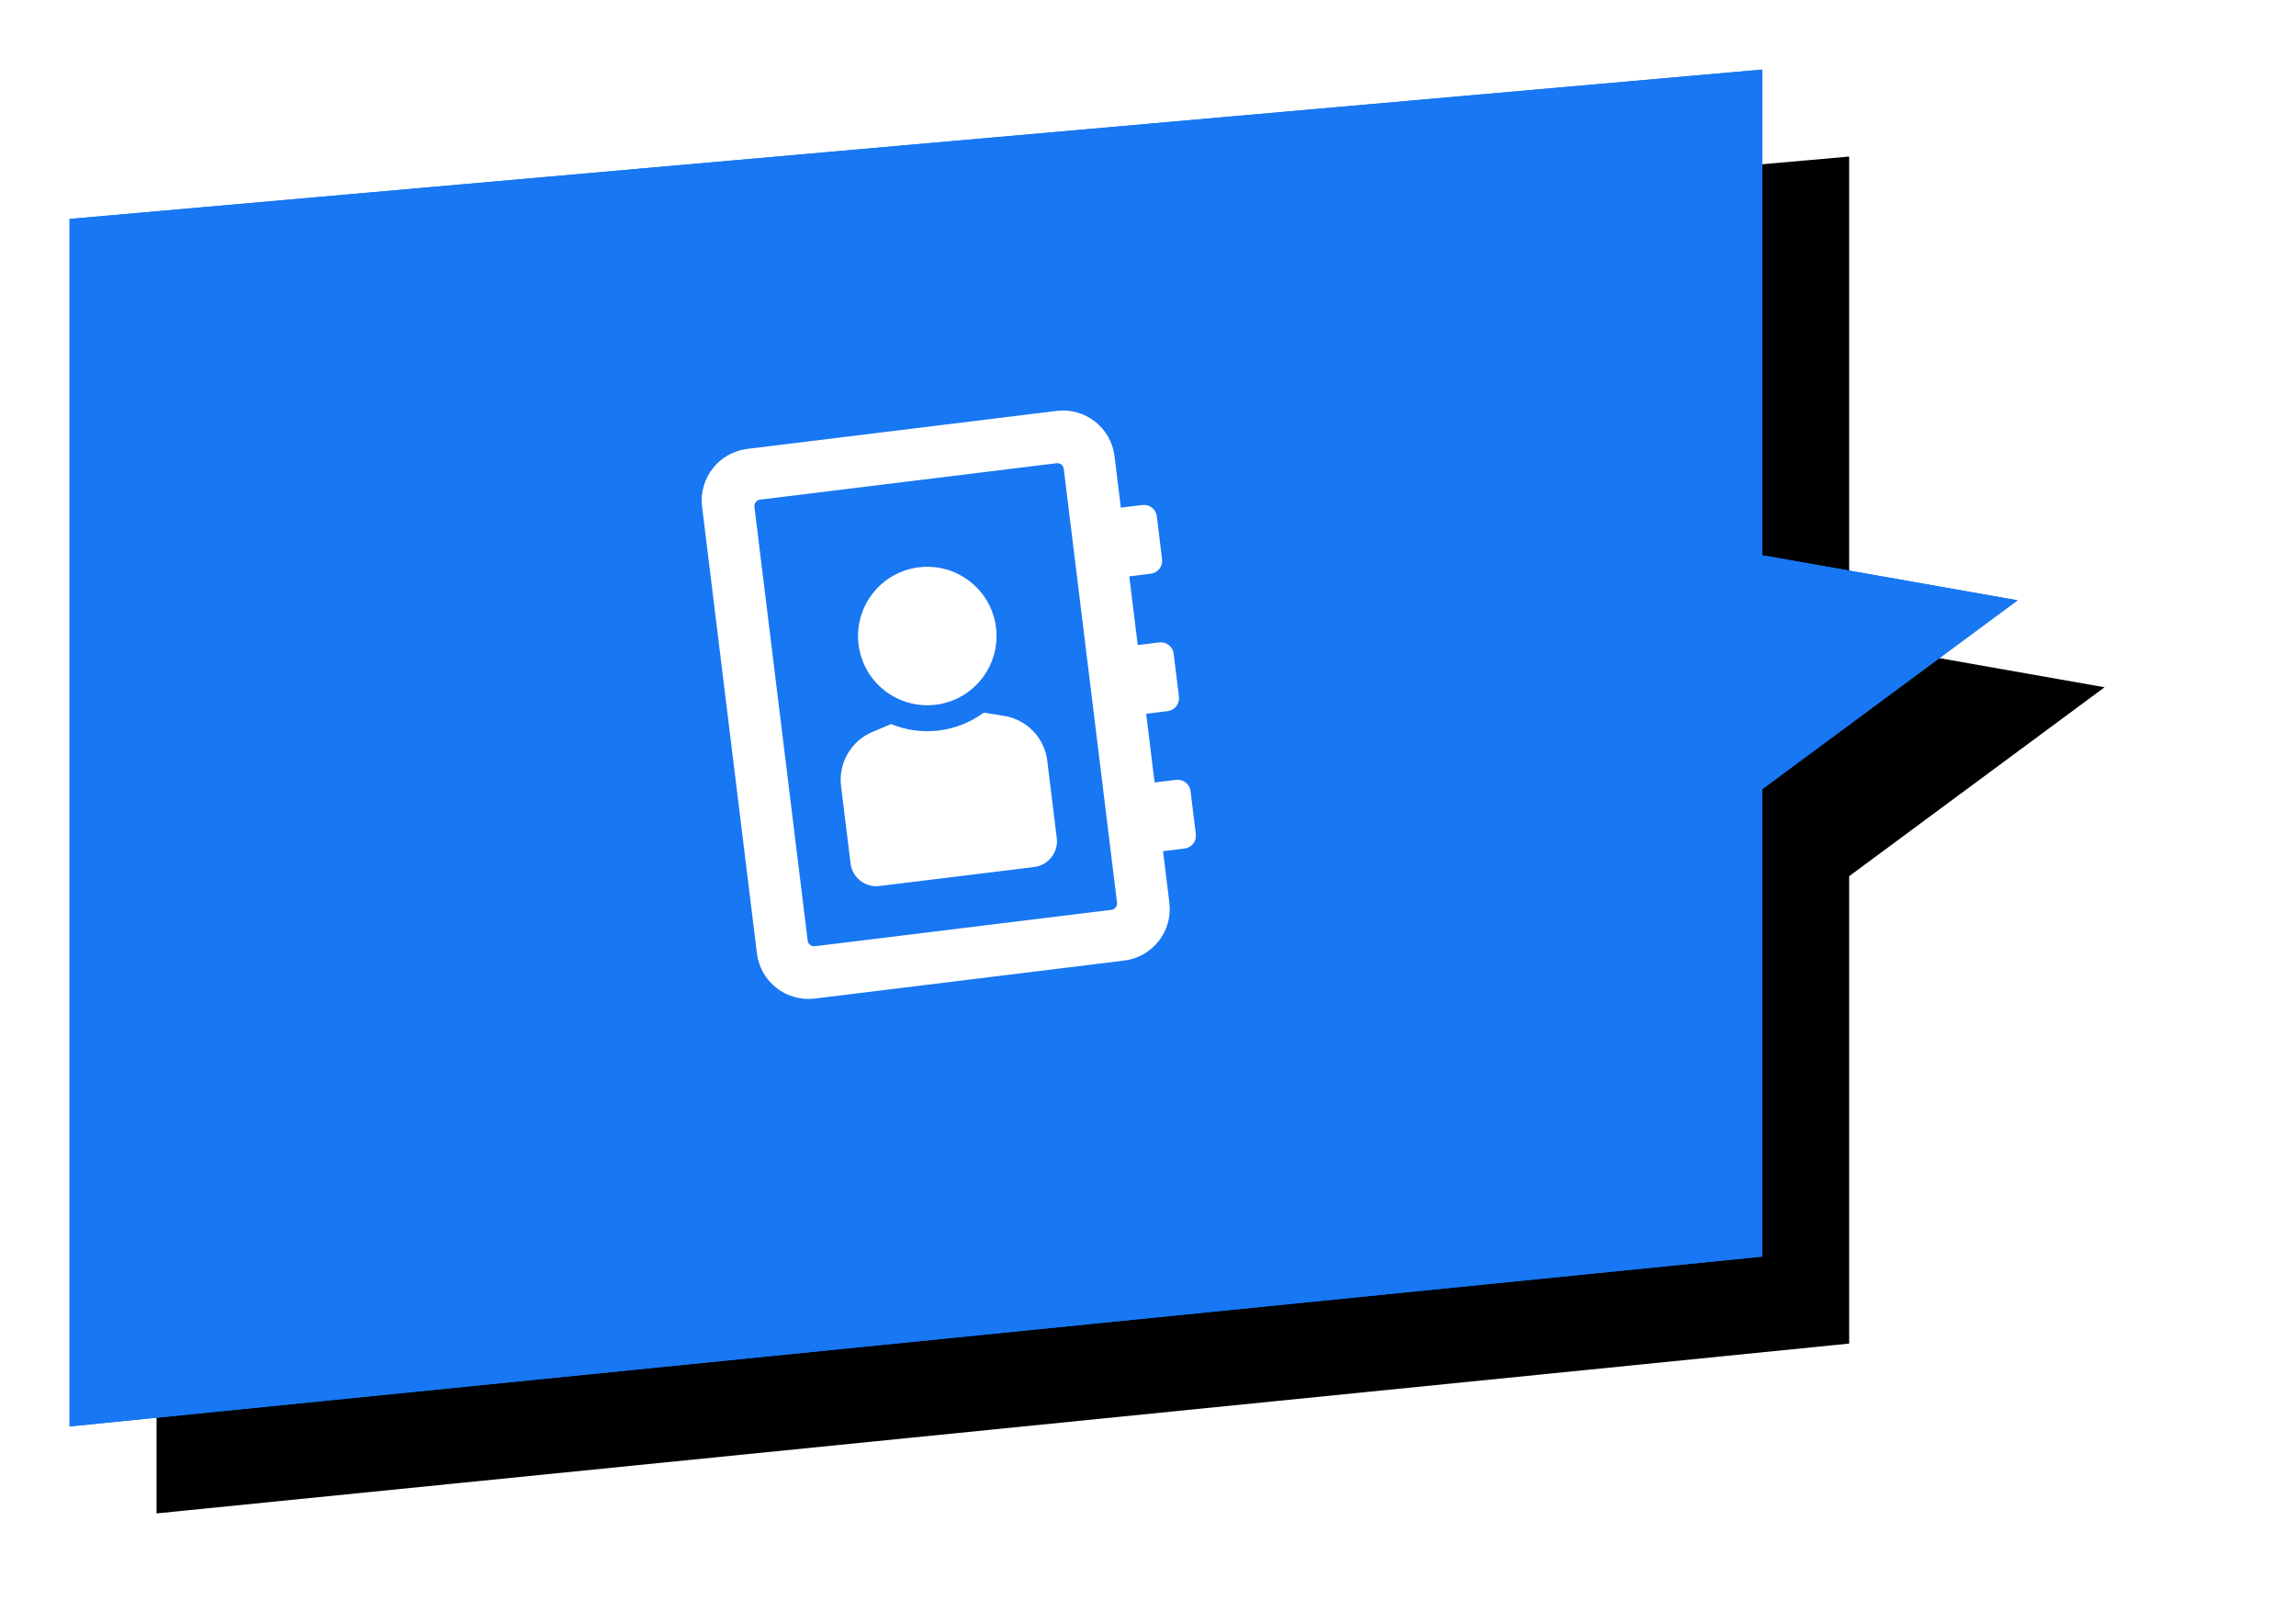 <?xml version="1.0" encoding="UTF-8"?>
<svg width="132px" height="92px" viewBox="0 0 132 92" version="1.1" xmlns="http://www.w3.org/2000/svg" xmlns:xlink="http://www.w3.org/1999/xlink">
    <!-- Generator: Sketch 46.2 (44496) - http://www.bohemiancoding.com/sketch -->
    <title>Artboard 3</title>
    <desc>Created with Sketch.</desc>
    <defs>
        <path d="M97.311,27.919 L97.311,-1.76214598e-12 L-6.25277607e-13,8.587 L-6.25277607e-13,78 L97.311,68.236 L97.311,41.368 L111.995,30.508 L97.311,27.919 Z" id="path-1"></path>
        <filter x="-5.8%" y="-8.3%" width="120.5%" height="129.5%" filterUnits="objectBoundingBox" id="filter-2">
            <feMorphology radius="1.5" operator="dilate" in="SourceAlpha" result="shadowSpreadOuter1"></feMorphology>
            <feOffset dx="5" dy="5" in="shadowSpreadOuter1" result="shadowOffsetOuter1"></feOffset>
            <feGaussianBlur stdDeviation="1.5" in="shadowOffsetOuter1" result="shadowBlurOuter1"></feGaussianBlur>
            <feComposite in="shadowBlurOuter1" in2="SourceAlpha" operator="out" result="shadowBlurOuter1"></feComposite>
            <feColorMatrix values="0 0 0 0 0.387   0 0 0 0 0.387   0 0 0 0 0.387  0 0 0 0.5 0" type="matrix" in="shadowBlurOuter1"></feColorMatrix>
        </filter>
    </defs>
    <g id="Page-1" stroke="none" stroke-width="1" fill="none" fill-rule="evenodd">
        <g id="AKTIVISTIČKI-ALATI" transform="translate(-109, -1348)">
            <g id="30530830_1879685618996007_3680643769872416768_n-copy-15" transform="translate(113, 1352)">
                <g id="Mask">
                    <use fill="black" fill-opacity="1" filter="url(#filter-2)" xlink:href="#path-1"></use>
                    <use fill="#1877F2" fill-rule="evenodd" xlink:href="#path-1"></use>
                    <path stroke="#1877F2" stroke-width="5" d="M94.811,2.73 L2.5,10.876 L2.5,75.237 L94.811,65.975 L94.811,40.107 L105.829,31.96 L94.811,30.017 L94.811,2.73 Z"></path>
                </g>
            </g>
            <g id="address-book-copy" transform="translate(163.853, 1388.465) rotate(-7) translate(-163.853, -1388.465) translate(150.853, 1372.465)" fill-rule="nonzero" fill="#FFFFFF">
                <path d="M17.918,19.898 L17.918,24.374 C17.918,25.199 17.249,25.867 16.425,25.867 L7.466,25.867 C6.641,25.867 5.973,25.199 5.973,24.374 L5.973,19.898 C5.973,18.565 6.856,17.394 8.138,17.028 L9.262,16.707 C10.056,17.154 10.971,17.41 11.945,17.41 C12.919,17.41 13.835,17.154 14.628,16.707 L15.752,17.028 C17.034,17.394 17.918,18.565 17.918,19.898 Z M11.945,15.918 C14.144,15.918 15.927,14.136 15.927,11.939 C15.927,9.741 14.144,7.959 11.945,7.959 C9.746,7.959 7.963,9.741 7.963,11.939 C7.963,14.136 9.746,15.918 11.945,15.918 Z M23.89,9.949 L23.89,13.928 L25.135,13.928 C25.547,13.928 25.881,14.262 25.881,14.674 L25.881,17.162 C25.881,17.574 25.547,17.908 25.135,17.908 L23.89,17.908 L23.89,21.887 L25.135,21.887 C25.547,21.887 25.881,22.221 25.881,22.633 L25.881,25.121 C25.881,25.533 25.547,25.867 25.135,25.867 L23.89,25.867 L23.89,28.851 C23.89,30.5 22.553,31.836 20.904,31.836 L2.986,31.836 C1.337,31.836 0,30.5 0,28.851 L0,2.985 C0,1.336 1.337,0 2.986,0 L20.904,0 C22.553,0 23.89,1.336 23.89,2.985 L23.89,5.969 L25.135,5.969 C25.547,5.969 25.881,6.303 25.881,6.715 L25.881,9.203 C25.881,9.615 25.547,9.949 25.135,9.949 L23.89,9.949 Z M20.904,28.478 L20.904,3.358 C20.904,3.152 20.737,2.985 20.531,2.985 L3.36,2.985 C3.153,2.985 2.986,3.152 2.986,3.358 L2.986,28.478 C2.986,28.684 3.153,28.851 3.36,28.851 L20.531,28.851 C20.737,28.851 20.904,28.684 20.904,28.478 Z" id="Shape"></path>
            </g>
        </g>
        <g id="Artboard-3"></g>
    </g>
</svg>